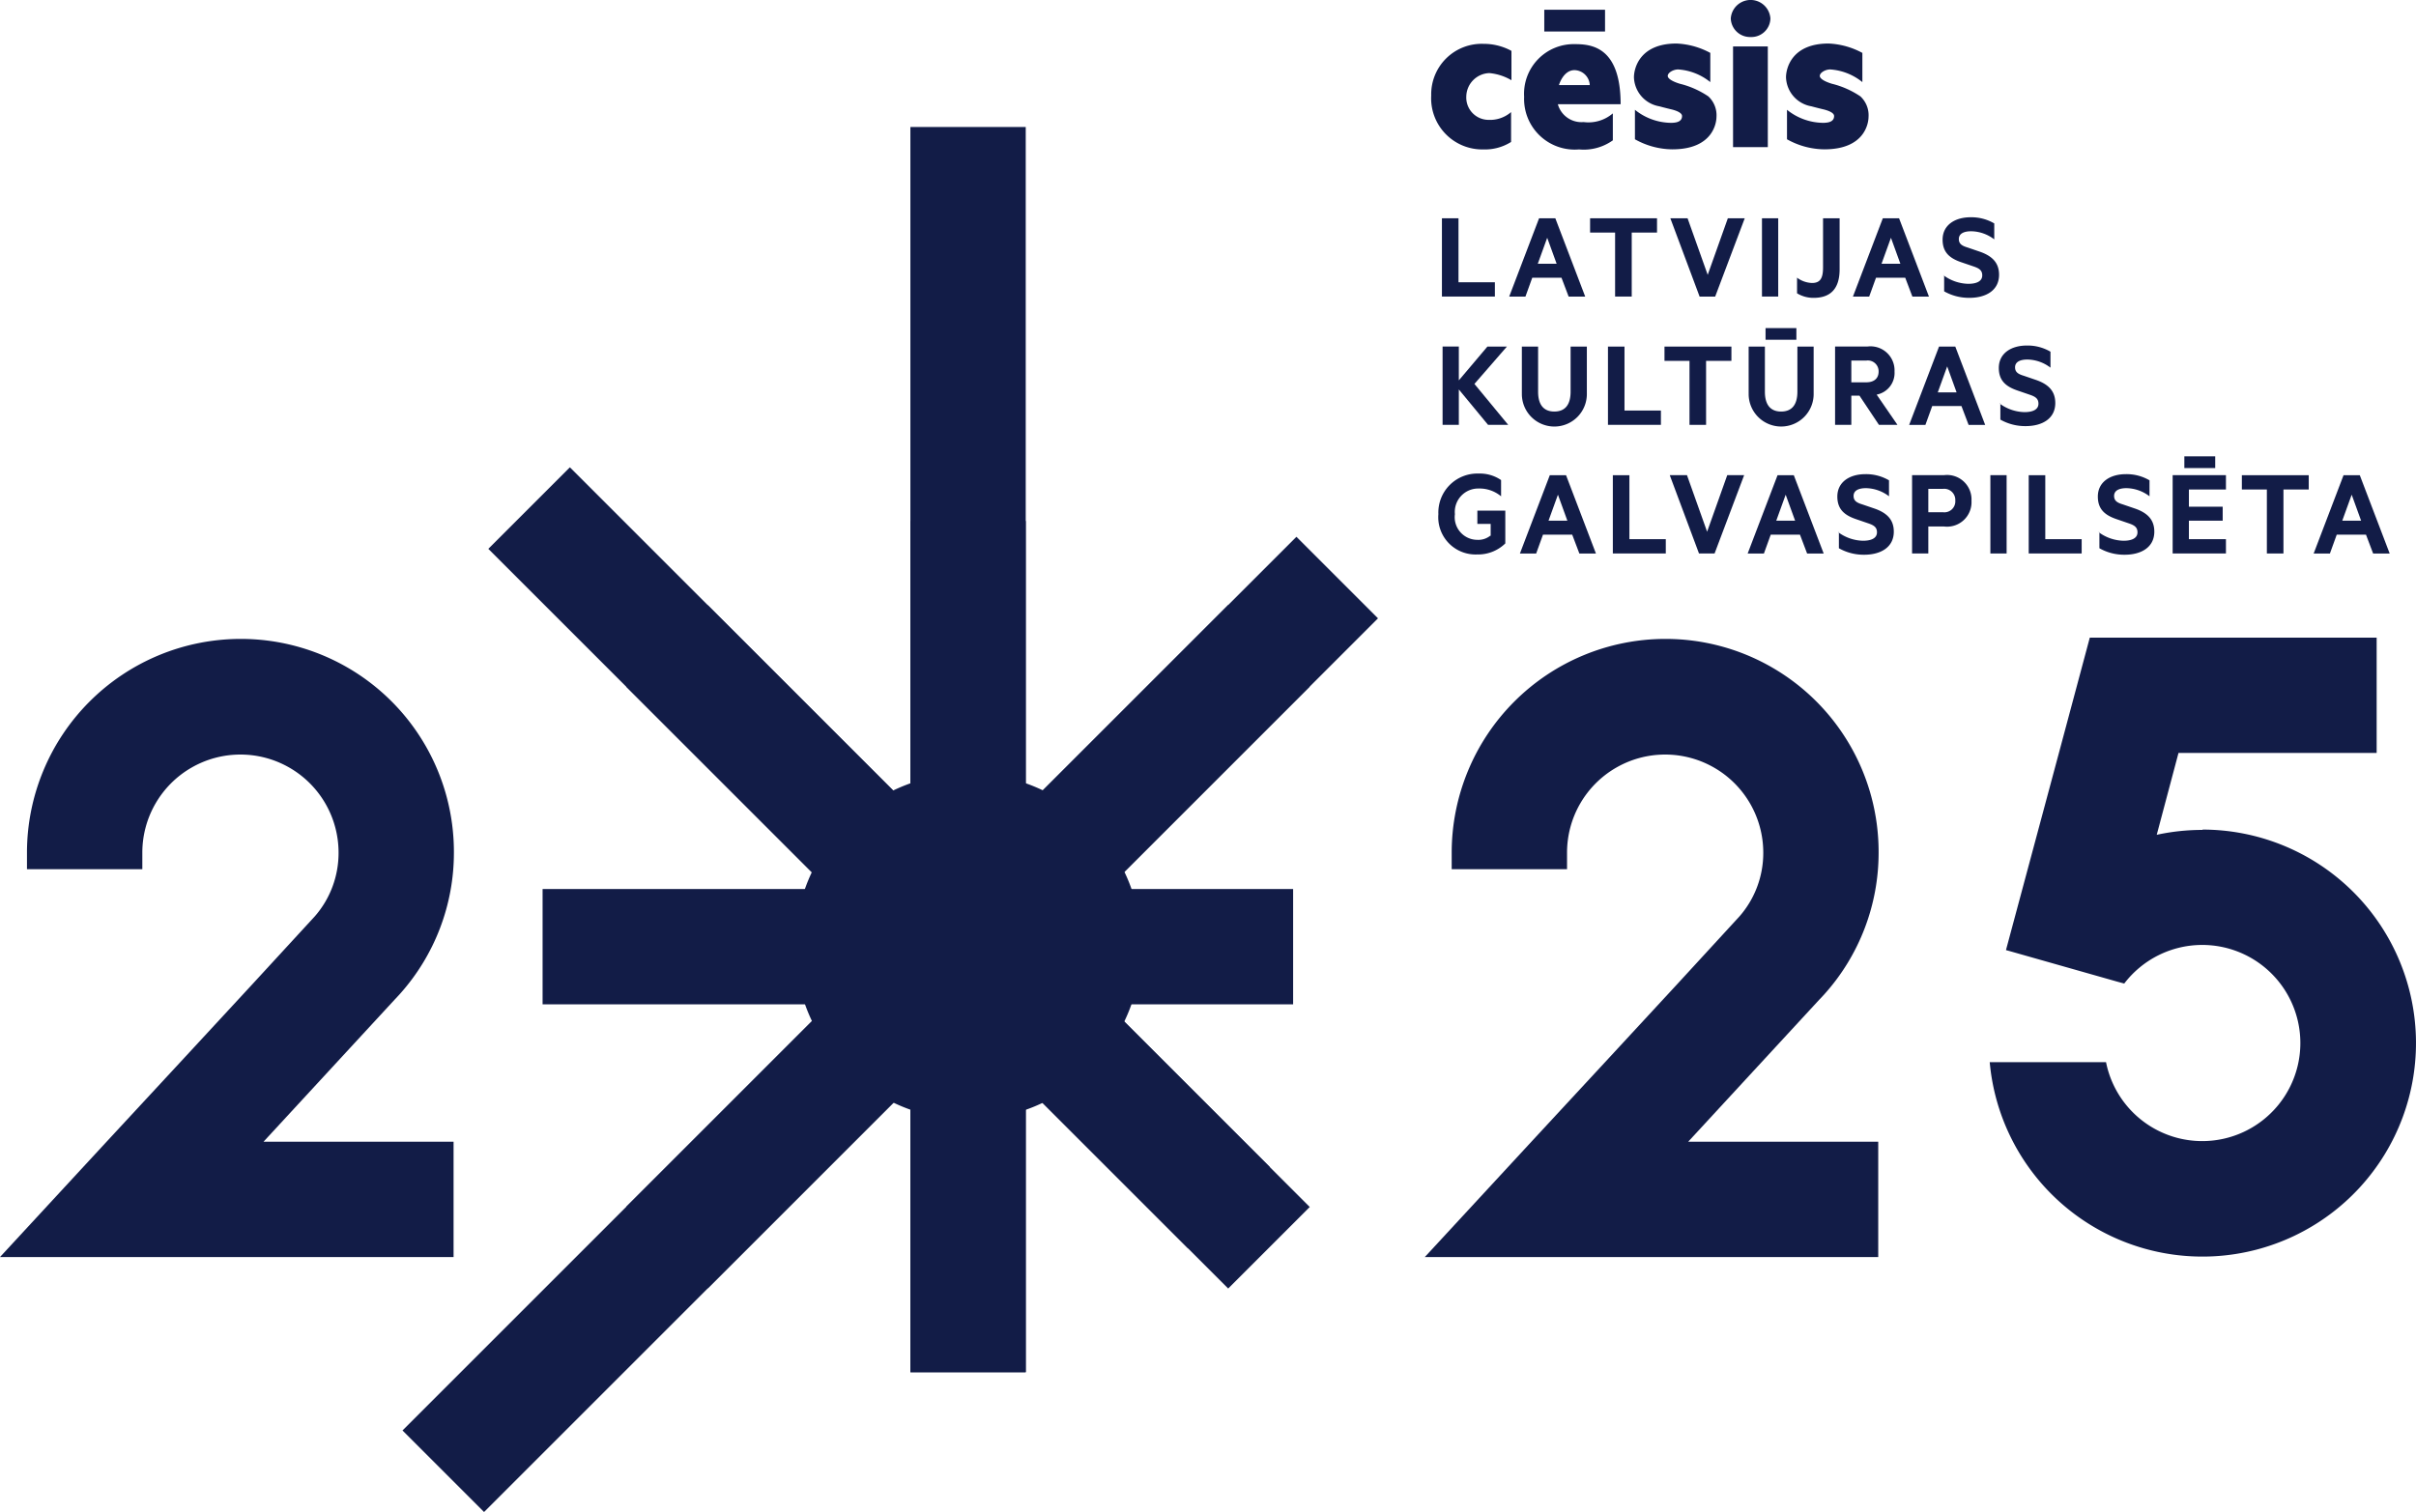 <svg id="Layer_1-2" xmlns="http://www.w3.org/2000/svg" width="166.526" height="104.246" viewBox="0 0 166.526 104.246">
  <rect id="Rectangle_55" data-name="Rectangle 55" width="58.674" height="7.95" transform="translate(62.75 94.595) rotate(-90)" fill="#121c47"/>
  <rect id="Rectangle_56" data-name="Rectangle 56" width="7.95" height="58.674" transform="translate(43.166 47.349) rotate(-45)" fill="#121c47"/>
  <rect id="Rectangle_57" data-name="Rectangle 57" width="58.674" height="7.95" transform="translate(43.166 83.2) rotate(-45)" fill="#121c47"/>
  <rect id="Rectangle_58" data-name="Rectangle 58" width="85.861" height="7.95" transform="translate(62.75 94.617) rotate(-90)" fill="#121c47"/>
  <rect id="Rectangle_59" data-name="Rectangle 59" width="51.731" height="7.95" transform="translate(37.399 61.294)" fill="#121c47"/>
  <rect id="Rectangle_60" data-name="Rectangle 60" width="68.214" height="7.95" transform="translate(81.893 86.075) rotate(-135)" fill="#121c47"/>
  <rect id="Rectangle_61" data-name="Rectangle 61" width="87.137" height="7.95" transform="translate(27.743 98.624) rotate(-45)" fill="#121c47"/>
  <path id="Path_1075" data-name="Path 1075" d="M60.223,1.989V4a3.929,3.929,0,0,0-2.217-.873c-.336,0-.717.224-.717.448,0,.157.246.358.829.537a6.122,6.122,0,0,1,1.971.873,1.774,1.774,0,0,1,.56,1.411c0,.358-.2,2.239-3.046,2.239a5.346,5.346,0,0,1-2.575-.694V5.908a4.03,4.03,0,0,0,2.463.9c.336,0,.784-.045.784-.47,0-.246-.47-.4-.784-.47,0,0-.381-.09-.784-.2A2.1,2.1,0,0,1,54.96,3.669c0-.627.4-2.329,2.934-2.329a5.359,5.359,0,0,1,2.374.672Z" transform="translate(68.143 1.661)" fill="#121c47"/>
  <path id="Path_1076" data-name="Path 1076" d="M55.543,1.989V4a3.929,3.929,0,0,0-2.217-.873c-.336,0-.717.224-.717.448,0,.157.246.358.829.537a6.122,6.122,0,0,1,1.971.873,1.774,1.774,0,0,1,.56,1.411c0,.358-.2,2.239-3.046,2.239a5.346,5.346,0,0,1-2.575-.694V5.908a4.03,4.03,0,0,0,2.463.9c.336,0,.784-.045.784-.47,0-.246-.47-.4-.784-.47,0,0-.381-.09-.784-.2A2.1,2.1,0,0,1,50.28,3.669c0-.627.4-2.329,2.934-2.329a5.359,5.359,0,0,1,2.374.672Z" transform="translate(62.342 1.661)" fill="#121c47"/>
  <rect id="Rectangle_62" data-name="Rectangle 62" width="2.396" height="6.942" transform="translate(119.453 3.202)" fill="#121c47"/>
  <path id="Path_1077" data-name="Path 1077" d="M55.992,1.276a1.312,1.312,0,0,1-1.366,1.276A1.326,1.326,0,0,1,53.26,1.276a1.369,1.369,0,0,1,2.732,0Z" transform="translate(66.036)" fill="#121c47"/>
  <rect id="Rectangle_63" data-name="Rectangle 63" width="4.188" height="1.5" transform="translate(106.441 0.672)" fill="#121c47"/>
  <path id="Path_1078" data-name="Path 1078" d="M49.571,1.843V3.859a3.662,3.662,0,0,0-1.523-.493,1.644,1.644,0,0,0-1.59,1.612A1.539,1.539,0,0,0,48,6.591a2.207,2.207,0,0,0,1.545-.537v2.06a3.348,3.348,0,0,1-1.881.515A3.526,3.526,0,0,1,44.04,4.911a3.48,3.48,0,0,1,3.606-3.561,4.006,4.006,0,0,1,1.9.47Z" transform="translate(54.608 1.673)" fill="#121c47"/>
  <path id="Path_1079" data-name="Path 1079" d="M49.229,5.5h4.322c0-3.964-2.016-4.143-3.158-4.143A3.424,3.424,0,0,0,46.9,4.988a3.491,3.491,0,0,0,3.785,3.628,3.447,3.447,0,0,0,2.329-.627V6.13a2.579,2.579,0,0,1-2.016.6,1.692,1.692,0,0,1-1.769-1.209Zm1.12-2.351a1.082,1.082,0,0,1,1.075,1.03H49.3s.291-1.03,1.075-1.03Z" transform="translate(58.153 1.686)" fill="#121c47"/>
  <path id="Path_1080" data-name="Path 1080" d="M75.9,32.888a14.822,14.822,0,0,0-3.158.336l1.5-5.643H87.9V19.63H68.128L66,27.58,62.35,41.174l.246.067,7.413,2.105.493.134A6.762,6.762,0,1,1,69.247,48.9H61.23A14.72,14.72,0,1,0,75.9,32.865Z" transform="translate(75.914 24.331)" fill="#121c47"/>
  <path id="Path_1081" data-name="Path 1081" d="M71.117,44.461l.269-.291a14.6,14.6,0,0,0,3.74-9.786A14.686,14.686,0,0,0,60.412,19.67,14.741,14.741,0,0,0,45.7,34.406v1.142h7.95V34.406h0a6.763,6.763,0,0,1,13.526,0,6.642,6.642,0,0,1-1.635,4.389h0L61.2,43.52l-4.7,5.084-5.308,5.733-7.345,7.95H75.1v-7.95H62l9.07-9.831Z" transform="translate(54.36 24.38)" fill="#121c47"/>
  <path id="Path_1082" data-name="Path 1082" d="M27.267,44.461l.269-.291a14.6,14.6,0,0,0,3.74-9.786A14.686,14.686,0,0,0,16.562,19.67,14.741,14.741,0,0,0,1.849,34.406v1.142H9.8V34.406h0a6.763,6.763,0,0,1,13.526,0,6.642,6.642,0,0,1-1.635,4.389h0L17.346,43.52l-4.7,5.084L7.335,54.337-.01,62.287H31.253v-7.95h-13.1l9.07-9.831Z" transform="translate(0.01 24.38)" fill="#121c47"/>
  <path id="Path_1083" data-name="Path 1083" d="M36.4,23.81A11.936,11.936,0,1,0,48.333,35.746,11.947,11.947,0,0,0,36.4,23.81Z" transform="translate(30.34 29.511)" fill="#121c47"/>
  <path id="Path_1084" data-name="Path 1084" d="M44.392,6.72h1.12v4.412H48.02v.985H44.37V6.72Z" transform="translate(55.017 8.329)" fill="#121c47"/>
  <path id="Path_1085" data-name="Path 1085" d="M49.62,6.72l2.06,5.4H50.538l-.493-1.3H48.03l-.47,1.3H46.44l2.06-5.4h1.12ZM48.388,9.855H49.71L49.06,8.064l-.649,1.792Z" transform="translate(57.583 8.329)" fill="#121c47"/>
  <path id="Path_1086" data-name="Path 1086" d="M48.93,6.72h4.613v.985H51.8v4.412H50.654V7.705H48.93V6.72Z" transform="translate(60.669 8.329)" fill="#121c47"/>
  <path id="Path_1087" data-name="Path 1087" d="M53.416,12.117,51.4,6.72h1.187l1.388,3.9,1.388-3.9h1.165l-2.038,5.4h-1.1Z" transform="translate(63.731 8.329)" fill="#121c47"/>
  <path id="Path_1088" data-name="Path 1088" d="M55.34,12.117H54.22V6.72h1.12Z" transform="translate(67.226 8.329)" fill="#121c47"/>
  <path id="Path_1089" data-name="Path 1089" d="M55.29,10.8a1.832,1.832,0,0,0,1.053.381c.56,0,.761-.314.761-1.075V6.72h1.142v3.516c0,1.366-.649,1.971-1.792,1.971a2.169,2.169,0,0,1-1.142-.314V10.8Z" transform="translate(68.552 8.329)" fill="#121c47"/>
  <path id="Path_1090" data-name="Path 1090" d="M60.2,6.72l2.06,5.4H61.118l-.493-1.3H58.61l-.47,1.3H57.02l2.06-5.4H60.2ZM58.968,9.855H60.29L59.64,8.064l-.649,1.792Z" transform="translate(70.696 8.329)" fill="#121c47"/>
  <path id="Path_1091" data-name="Path 1091" d="M59.825,10.676a2.981,2.981,0,0,0,1.724.6c.537,0,.963-.157.963-.582,0-.358-.224-.493-.627-.627L61.1,9.8c-.806-.269-1.321-.672-1.321-1.568,0-1.008.851-1.545,1.926-1.545a3.109,3.109,0,0,1,1.635.425v1.1a2.688,2.688,0,0,0-1.59-.56c-.493,0-.851.157-.851.537,0,.336.224.47.6.582l.851.291c.9.314,1.321.806,1.321,1.59,0,1.075-.9,1.59-2.038,1.59a3.451,3.451,0,0,1-1.747-.448V10.7Z" transform="translate(74.117 8.292)" fill="#121c47"/>
  <path id="Path_1092" data-name="Path 1092" d="M45.51,13,47.48,10.67h1.344l-2.239,2.575,2.329,2.822H47.525L45.51,13.626v2.441H44.39v-5.4h1.12Z" transform="translate(55.042 13.225)" fill="#121c47"/>
  <path id="Path_1093" data-name="Path 1093" d="M46.83,13.895V10.67h1.12v3.113c0,.918.4,1.366,1.12,1.366s1.12-.448,1.12-1.366V10.67h1.12v3.225a2.24,2.24,0,1,1-4.479,0Z" transform="translate(58.066 13.225)" fill="#121c47"/>
  <path id="Path_1094" data-name="Path 1094" d="M49.5,10.67h1.12v4.412H53.13v.985H49.48v-5.4Z" transform="translate(61.351 13.225)" fill="#121c47"/>
  <path id="Path_1095" data-name="Path 1095" d="M51.22,10.67h4.613v.985H54.087v4.412H52.944V11.655H51.22V10.67Z" transform="translate(63.507 13.225)" fill="#121c47"/>
  <path id="Path_1096" data-name="Path 1096" d="M53.81,14.6V11.376h1.12v3.113c0,.918.4,1.366,1.12,1.366s1.12-.448,1.12-1.366V11.376h1.12V14.6a2.24,2.24,0,1,1-4.479,0Zm1.165-4.5H57.1v.806H54.975Z" transform="translate(66.718 12.519)" fill="#121c47"/>
  <path id="Path_1097" data-name="Path 1097" d="M57.59,14.052v2.016H56.47v-5.4h2.217a1.658,1.658,0,0,1,1.881,1.724,1.52,1.52,0,0,1-1.232,1.59l1.433,2.083H59.493L58.15,14.052h-.582Zm0-.918h1.03c.56,0,.851-.291.851-.739a.745.745,0,0,0-.851-.761H57.59Z" transform="translate(70.015 13.225)" fill="#121c47"/>
  <path id="Path_1098" data-name="Path 1098" d="M61.93,10.67l2.06,5.4H62.848l-.493-1.3H60.34l-.47,1.3H58.75l2.06-5.4h1.12ZM60.7,13.828H62.02l-.649-1.792-.649,1.792Z" transform="translate(72.841 13.225)" fill="#121c47"/>
  <path id="Path_1099" data-name="Path 1099" d="M61.555,14.626a2.981,2.981,0,0,0,1.724.6c.537,0,.963-.157.963-.582,0-.358-.224-.493-.627-.627l-.784-.269c-.806-.269-1.321-.672-1.321-1.568,0-1.008.851-1.545,1.926-1.545a3.109,3.109,0,0,1,1.635.425v1.1a2.688,2.688,0,0,0-1.59-.56c-.493,0-.851.157-.851.537,0,.336.224.47.6.582l.851.291c.9.314,1.321.806,1.321,1.59,0,1.075-.9,1.59-2.038,1.59a3.451,3.451,0,0,1-1.747-.448v-1.1Z" transform="translate(76.261 13.188)" fill="#121c47"/>
  <path id="Path_1100" data-name="Path 1100" d="M47.866,18.88v-.829h-.918v-.918h1.926v2.262a2.684,2.684,0,0,1-1.948.761,2.569,2.569,0,0,1-2.665-2.777,2.688,2.688,0,0,1,2.777-2.8,2.578,2.578,0,0,1,1.545.448v1.12a2.319,2.319,0,0,0-1.545-.537A1.614,1.614,0,0,0,45.4,17.379a1.562,1.562,0,0,0,1.545,1.769,1.309,1.309,0,0,0,.9-.291Z" transform="translate(54.881 18.071)" fill="#121c47"/>
  <path id="Path_1101" data-name="Path 1101" d="M49.95,14.63l2.06,5.4H50.868l-.493-1.3H48.36l-.47,1.3H46.77l2.06-5.4h1.12Zm-1.232,3.135H50.04l-.649-1.792-.649,1.792Z" transform="translate(57.992 18.133)" fill="#121c47"/>
  <path id="Path_1102" data-name="Path 1102" d="M49.652,14.63h1.12v4.412H53.28v.985H49.63v-5.4Z" transform="translate(61.537 18.133)" fill="#121c47"/>
  <path id="Path_1103" data-name="Path 1103" d="M53.4,20.027l-2.016-5.4h1.187l1.388,3.9,1.388-3.9h1.165l-2.038,5.4h-1.1Z" transform="translate(63.706 18.133)" fill="#121c47"/>
  <path id="Path_1104" data-name="Path 1104" d="M56.96,14.63l2.06,5.4H57.878l-.493-1.3H55.37l-.47,1.3H53.78l2.06-5.4h1.12Zm-1.232,3.135H57.05L56.4,15.974l-.649,1.792Z" transform="translate(66.68 18.133)" fill="#121c47"/>
  <path id="Path_1105" data-name="Path 1105" d="M56.585,18.586a2.981,2.981,0,0,0,1.724.6c.537,0,.963-.157.963-.582,0-.358-.224-.493-.627-.627l-.784-.269c-.806-.269-1.321-.672-1.321-1.568,0-1.008.851-1.545,1.926-1.545a3.109,3.109,0,0,1,1.635.425v1.1a2.688,2.688,0,0,0-1.59-.56c-.493,0-.851.157-.851.537,0,.336.224.47.6.582l.851.291c.9.314,1.321.806,1.321,1.59,0,1.075-.9,1.59-2.038,1.59a3.451,3.451,0,0,1-1.747-.448v-1.1Z" transform="translate(70.101 18.096)" fill="#121c47"/>
  <path id="Path_1106" data-name="Path 1106" d="M59.96,18.146v1.881H58.84v-5.4h2.195a1.686,1.686,0,0,1,1.9,1.769,1.686,1.686,0,0,1-1.9,1.769H59.96Zm1.008-2.575H59.96v1.612h1.008a.755.755,0,0,0,.851-.806.766.766,0,0,0-.851-.806Z" transform="translate(72.952 18.133)" fill="#121c47"/>
  <path id="Path_1107" data-name="Path 1107" d="M62.37,20.027H61.25v-5.4h1.12Z" transform="translate(75.939 18.133)" fill="#121c47"/>
  <path id="Path_1108" data-name="Path 1108" d="M62.452,14.63h1.12v4.412H66.08v.985H62.43v-5.4Z" transform="translate(77.402 18.133)" fill="#121c47"/>
  <path id="Path_1109" data-name="Path 1109" d="M64.6,18.586a2.981,2.981,0,0,0,1.724.6c.537,0,.963-.157.963-.582,0-.358-.224-.493-.627-.627l-.784-.269c-.806-.269-1.321-.672-1.321-1.568,0-1.008.851-1.545,1.926-1.545a3.109,3.109,0,0,1,1.635.425v1.1a2.688,2.688,0,0,0-1.59-.56c-.493,0-.851.157-.851.537,0,.336.224.47.6.582l.851.291c.9.314,1.321.806,1.321,1.59,0,1.075-.9,1.59-2.038,1.59a3.45,3.45,0,0,1-1.747-.448v-1.1Z" transform="translate(80.042 18.096)" fill="#121c47"/>
  <path id="Path_1110" data-name="Path 1110" d="M70.533,15.349v.985H67.98v1.187h2.329v.963H67.98v1.276h2.553v.985H66.86v-5.4h3.673Zm-2.867-1.3h2.127v.806H67.666Z" transform="translate(82.893 17.414)" fill="#121c47"/>
  <path id="Path_1111" data-name="Path 1111" d="M68.99,14.63H73.6v.985H71.857v4.412H70.714V15.615H68.99V14.63Z" transform="translate(85.533 18.133)" fill="#121c47"/>
  <path id="Path_1112" data-name="Path 1112" d="M74.38,14.63l2.06,5.4H75.3l-.493-1.3H72.79l-.47,1.3H71.2l2.06-5.4h1.12Zm-1.232,3.135H74.47l-.649-1.792-.649,1.792Z" transform="translate(88.272 18.133)" fill="#121c47"/>
</svg>
